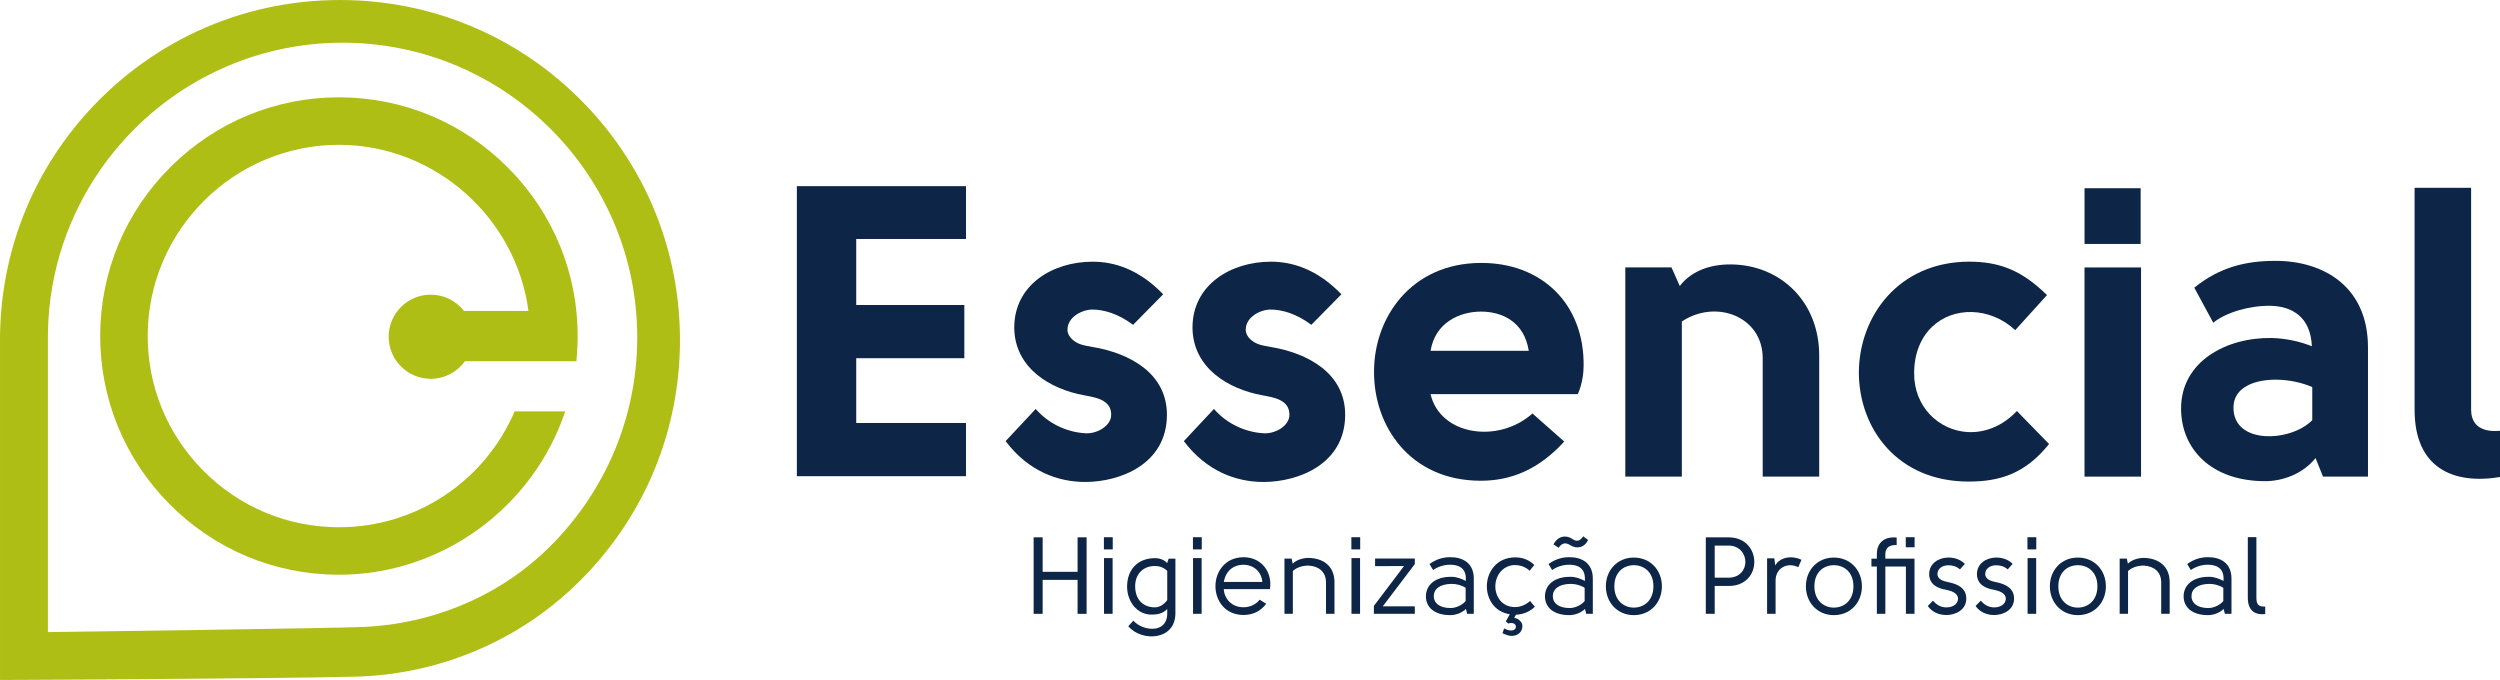 <?xml version="1.0" encoding="UTF-8"?>
<svg id="Camada_2" data-name="Camada 2" xmlns="http://www.w3.org/2000/svg" viewBox="0 0 940.16 255.71">
  <defs>
    <style>
      .cls-1 {
        fill: #0d2547;
      }

      .cls-2 {
        fill: #aebe14;
      }
    </style>
  </defs>
  <g id="Camada_1-2" data-name="Camada 1">
    <polygon class="cls-1" points="363.28 89.87 322 89.87 322 114.7 362.65 114.7 362.65 134.71 322 134.71 322 159.07 363.28 159.07 363.28 179.08 299.67 179.08 299.67 70.01 363.28 70.01 363.28 89.87"/>
    <path class="cls-1" d="M411.07,130.52c13.66,2.32,27.77,9.78,27.77,25.45,0,18.62-17.69,25.28-30.72,25.28-10.24,0-21.41-4.03-29.95-15.36l11.32-12.1c4.97,5.74,12.1,8.84,18.93,9.16,4.19.16,9.46-2.79,9.46-6.98,0-5.74-6.05-6.52-10.08-7.3-12.88-2.32-26.22-10.24-26.38-25.44,0-16.14,14.43-24.82,29.48-24.82,8.07,0,17.38,2.79,26.53,12.26l-11.32,11.48c-5.58-4.19-11.01-5.74-15.36-5.74-3.57,0-9.31,2.64-9.31,7.61,0,2.63,2.64,4.8,5.28,5.58,1.55.47,2.95.62,4.34.93"/>
    <path class="cls-1" d="M478.1,130.52c13.66,2.32,27.77,9.78,27.77,25.45,0,18.62-17.69,25.28-30.72,25.28-10.24,0-21.41-4.03-29.95-15.36l11.32-12.1c4.97,5.74,12.1,8.84,18.93,9.16,4.19.16,9.46-2.79,9.46-6.98,0-5.74-6.05-6.52-10.08-7.3-12.88-2.32-26.22-10.24-26.38-25.44,0-16.14,14.43-24.82,29.48-24.82,8.07,0,17.38,2.79,26.53,12.26l-11.32,11.48c-5.58-4.19-11.01-5.74-15.36-5.74-3.57,0-9.31,2.64-9.31,7.61,0,2.63,2.64,4.8,5.28,5.58,1.55.47,2.95.62,4.34.93"/>
    <path class="cls-1" d="M574.91,131.92c-1.7-10.87-9.93-14.74-17.99-14.74s-17.22,4.19-18.93,14.74h36.92ZM588.25,166.05c-9.47,10.39-19.86,14.74-31.34,14.74-26.84,0-40.34-20.78-40.18-41.11,0-20.32,13.96-40.65,40.03-40.8,22.96-.16,39.1,15.36,38.78,38.78,0,2.48-.47,6.67-2.17,10.55h-55.39c3.57,15.51,25.44,18.77,38.32,7.29l11.95,10.55Z"/>
    <path class="cls-1" d="M628.6,100.58l3.1,6.98c4.5-5.89,12.1-8.53,20.95-8.07,17.38.93,31.49,14.12,31.49,34.29v45.45h-21.25v-44.53c0-15.67-17.53-22.34-30.41-13.8v58.33h-21.26v-78.66h17.38Z"/>
    <path class="cls-1" d="M757.85,124.16c-4.81-4.5-10.71-6.67-16.29-6.82-11.17-.31-21.57,7.6-21.72,22.8-.16,12.88,9.31,21.72,20.17,22.35,6.21.3,12.88-2.02,18.47-7.92l12.1,12.41c-8.84,11.02-18.31,14.12-30.26,14.12-26.68,0-41.27-19.86-41.27-41.12.16-21.26,15.05-41.42,41.27-41.58,11.02,0,19.55,2.8,29.48,12.57l-11.95,13.19Z"/>
    <path class="cls-1" d="M805.17,179.24h-21.26v-78.66h21.26v78.66ZM783.92,70.79h21.1v20.95h-21.1v-20.95Z"/>
    <path class="cls-1" d="M869.56,157.98v-12.41c-3.88-1.7-8.84-2.79-13.8-2.79-8.07,0-15.68,2.95-15.83,10.24-.3,14.43,21.72,13.19,29.64,4.97M873.59,179.24l-2.79-6.98c-4.97,6.2-12.72,8.69-18.93,8.69-20.63,0-31.65-12.41-31.65-27.31,0-17.84,17.22-26.84,34.14-26.53,5.28.16,10.39,1.24,15.05,3.1-.47-11.01-7.45-15.05-15.51-15.2-7.76-.16-16.91,2.48-21.57,6.36l-7.14-13.18c9.78-7.91,19.7-10.09,30.57-10.09,17.99,0,34.75,9.62,34.75,32.58v48.56h-16.91Z"/>
    <path class="cls-1" d="M940.16,179.39c-17.85,2.95-32.12-3.57-32.12-25.29v-83.47h21.26v83.47c0,4.03,2.01,8.69,10.86,7.91v17.38Z"/>
    <polygon class="cls-1" points="405.24 218.07 392.1 218.07 392.1 230.84 388.71 230.84 388.71 202.07 392.1 202.07 392.1 215.04 405.24 215.04 405.24 202.07 408.63 202.07 408.63 230.84 405.24 230.84 405.24 218.07"/>
    <path class="cls-1" d="M415.18,230.83h3.23v-20.95h-3.23v20.95ZM415.14,206.61h3.32v-4.58h-3.32v4.58Z"/>
    <path class="cls-1" d="M438.96,225.68v-11.01c-1.6-1.44-3.07-1.81-4.67-1.81-3.8-.04-7.4,2.46-7.4,7.61,0,4.38,2.33,7.49,6.59,7.9,2.33.29,4.13-.9,5.48-2.69M438.92,211.77l.57-1.68h2.54v20.54c0,10.32-12.72,10.81-17.72,4.87l1.92-2.09c3.36,3.89,12.73,5.16,12.73-2.78v-1.59c-1.92,1.92-3.89,2.04-5.77,2.09-5.52.12-9.33-4.91-9.33-10.52,0-6.3,3.89-10.72,10.55-10.72,1.43,0,3.4.53,4.5,1.88"/>
    <path class="cls-1" d="M448.66,230.83h3.23v-20.95h-3.23v20.95ZM448.62,206.61h3.32v-4.58h-3.32v4.58Z"/>
    <path class="cls-1" d="M474.72,218.85c-.33-3.8-3.11-6.39-7.08-6.47-4.5.04-6.88,3.07-7.41,6.47h14.48ZM473.7,225.51l2.46,1.55c-2.09,2.83-5.08,4.21-8.51,4.21-7.04,0-10.6-5.52-10.56-10.88,0-5.36,3.64-10.8,10.52-10.84,6.59-.04,10.97,5.36,9.98,11.99h-17.39c.24,3.52,2.86,6.83,7.45,6.83,2.29,0,4.66-.98,6.05-2.86"/>
    <path class="cls-1" d="M485.73,210.09l.41,1.92c1.19-1.31,3.52-2.17,5.97-2.21,5.61.13,9.74,3.11,9.74,9.17v11.86h-3.19v-11.86c-.04-3.97-2.74-6.02-6.42-6.26-1.76-.08-4.42.45-6.05,2.04v16.08h-3.15v-20.75h2.7Z"/>
    <path class="cls-1" d="M508.24,230.83h3.23v-20.95h-3.23v20.95ZM508.2,206.61h3.32v-4.58h-3.32v4.58Z"/>
    <polygon class="cls-1" points="516.67 227.85 528 212.87 517.12 212.91 517.12 210.05 532.06 210.05 532.06 212.13 520.02 228.01 532.06 228.01 532.06 230.84 516.67 230.84 516.67 227.85"/>
    <path class="cls-1" d="M545.93,219.58c-4.46.04-6.75,1.92-6.75,4.66,0,2.46,2.09,4.42,6.34,4.42,2.01,0,4.34-1.07,5.65-2.62v-4.99c-1.52-.98-3.48-1.47-5.24-1.47M551.74,230.84l-.45-1.84c-1.47,1.44-3.68,2.29-5.77,2.33-6.22.04-9.29-3.06-9.29-7.08s3.23-7.41,9.66-7.33c1.84,0,3.72.7,5.36,1.55v-.9c0-4.09-2.86-5.2-5.97-5.2-2.26,0-4.63.78-6.34,2.01l-1.35-2.26c2.7-1.96,5.32-2.58,7.78-2.58,4.62-.04,8.87,2.13,8.87,8.02v13.26h-2.49Z"/>
    <path class="cls-1" d="M575.23,214.63c-1.52-1.43-3.48-2.12-5.53-2.12-3.8-.04-7.32,3.15-7.36,8.02,0,3.8,2.46,7.77,7.41,7.77,2.09,0,4.14-.9,5.65-2.29l1.8,2.17c-1.84,1.8-4.34,2.9-7.08,2.98l-.7,1.23c1.39.04,3.19,1.47,3.11,3.15-.13,2.54-2.17,3.6-4.01,3.6-1.1,0-2.25-.41-3.48-1.02l.61-1.8c1.03.57,1.8.78,2.62.78,2.33.04,2.49-2.74.08-2.82-.33,0-.73.04-1.1.24l-.98-.82,1.52-2.7c-5.73-.86-8.64-5.68-8.64-10.55.04-5.4,3.69-10.8,10.6-10.84,2.91,0,5.24.9,7.25,2.86l-1.76,2.17Z"/>
    <path class="cls-1" d="M597.21,203.05c-1.27,2.86-4.22,3.6-6.79,1.92-1.72-1.1-3.11-.73-4.26,1.02l-1.96-1.27c1.64-3.07,4.58-3.8,7.36-1.88,1.64,1.1,2.91.33,3.8-1.15l1.84,1.35ZM590.7,219.58c-4.46.04-6.75,1.92-6.75,4.66,0,2.46,2.09,4.42,6.34,4.42,2.01,0,4.34-1.07,5.64-2.62v-4.99c-1.51-.98-3.47-1.47-5.23-1.47M596.51,230.84l-.45-1.84c-1.47,1.44-3.68,2.29-5.77,2.33-6.22.04-9.29-3.06-9.29-7.08s3.23-7.41,9.66-7.33c1.84,0,3.72.7,5.36,1.55v-.9c0-4.09-2.86-5.2-5.98-5.2-2.25,0-4.62.78-6.34,2.01l-1.35-2.26c2.7-1.96,5.32-2.58,7.78-2.58,4.62-.04,8.87,2.13,8.87,8.02v13.26h-2.49Z"/>
    <path class="cls-1" d="M614.43,228.5c3.77,0,7.36-2.61,7.36-8.02s-3.6-7.93-7.36-7.93-7.33,2.53-7.33,7.93,3.6,8.02,7.33,8.02M614.43,231.33c-6.22,0-10.52-4.79-10.52-10.84s4.3-10.81,10.52-10.81,10.55,4.75,10.55,10.81-4.29,10.84-10.55,10.84"/>
    <path class="cls-1" d="M656.38,211.32c0-2.91-2.12-6.14-6.3-6.14h-5.24v12.07h5.24c4.21,0,6.3-3.07,6.3-5.94M644.84,230.84h-3.35v-28.76h8.59c6.42,0,9.65,4.66,9.65,9.24s-3.23,9.04-9.61,9.04h-5.28v10.47Z"/>
    <path class="cls-1" d="M667.27,209.97l.33,2.66c2.09-3.52,6.83-3.64,9.87-2.12l-1.19,2.78c-4.26-2.01-8.55.37-8.55,5.07v12.48h-3.19v-20.87h2.74Z"/>
    <path class="cls-1" d="M689.65,228.5c3.77,0,7.36-2.61,7.36-8.02s-3.6-7.93-7.36-7.93-7.32,2.53-7.32,7.93,3.6,8.02,7.32,8.02M689.65,231.33c-6.22,0-10.52-4.79-10.52-10.84s4.3-10.81,10.52-10.81,10.55,4.75,10.55,10.81-4.29,10.84-10.55,10.84"/>
    <path class="cls-1" d="M720.01,202.03h-3.32v3.77h3.32v-3.77ZM716.74,230.84v-17.8h-7.73v17.8h-3.19v-17.8h-2.04v-2.95h2.04v-1.76c0-4.54,3.19-6.62,7.45-6.17v2.82c-2.7-.16-4.26,1.02-4.26,3.35v1.76h10.97v20.75h-3.23Z"/>
    <path class="cls-1" d="M739.45,225.11c0,4.37-4.21,6.18-7.49,6.18-2.78,0-5.4-1.11-6.99-3.4l1.96-2.01c1.27,1.55,2.99,2.54,5.03,2.54,2.01.04,4.38-.98,4.38-3.36-.04-2.04-2.62-2.9-4.34-3.23-3.4-.58-6.47-2.01-6.51-5.94,0-3.97,3.56-6.22,7.28-6.22,2.09,0,4.46.65,6.14,2.38l-1.84,2.08c-1.43-1.22-2.74-1.51-4.29-1.55-2.13-.04-4.22,1.15-4.17,3.32,0,2.09,2.46,2.7,4.09,3.03,3.43.7,6.75,2.17,6.75,6.18"/>
    <path class="cls-1" d="M757.42,225.11c0,4.37-4.21,6.18-7.49,6.18-2.78,0-5.4-1.11-6.99-3.4l1.96-2.01c1.27,1.55,2.99,2.54,5.03,2.54,2.01.04,4.38-.98,4.38-3.36-.04-2.04-2.62-2.9-4.34-3.23-3.4-.58-6.47-2.01-6.51-5.94,0-3.97,3.56-6.22,7.28-6.22,2.09,0,4.46.65,6.14,2.38l-1.84,2.08c-1.43-1.22-2.74-1.51-4.29-1.55-2.13-.04-4.22,1.15-4.17,3.32,0,2.09,2.46,2.7,4.09,3.03,3.43.7,6.75,2.17,6.75,6.18"/>
    <path class="cls-1" d="M762.5,230.83h3.23v-20.95h-3.23v20.95ZM762.45,206.61h3.32v-4.58h-3.32v4.58Z"/>
    <path class="cls-1" d="M781.4,228.5c3.76,0,7.36-2.61,7.36-8.02s-3.6-7.93-7.36-7.93-7.33,2.53-7.33,7.93,3.6,8.02,7.33,8.02M781.4,231.33c-6.22,0-10.52-4.79-10.52-10.84s4.3-10.81,10.52-10.81,10.55,4.75,10.55,10.81-4.29,10.84-10.55,10.84"/>
    <path class="cls-1" d="M799.82,210.09l.41,1.92c1.19-1.31,3.52-2.17,5.97-2.21,5.61.13,9.74,3.11,9.74,9.17v11.86h-3.19v-11.86c-.04-3.97-2.74-6.02-6.42-6.26-1.76-.08-4.42.45-6.05,2.04v16.08h-3.15v-20.75h2.7Z"/>
    <path class="cls-1" d="M830.88,219.58c-4.46.04-6.75,1.92-6.75,4.66,0,2.46,2.09,4.42,6.34,4.42,2.01,0,4.34-1.07,5.64-2.62v-4.99c-1.51-.98-3.47-1.47-5.23-1.47M836.69,230.84l-.45-1.84c-1.47,1.44-3.68,2.29-5.77,2.33-6.22.04-9.29-3.06-9.29-7.08s3.23-7.41,9.66-7.33c1.84,0,3.72.7,5.36,1.55v-.9c0-4.09-2.86-5.2-5.98-5.2-2.25,0-4.62.78-6.34,2.01l-1.35-2.26c2.7-1.96,5.32-2.58,7.78-2.58,4.62-.04,8.87,2.13,8.87,8.02v13.26h-2.49Z"/>
    <path class="cls-1" d="M851.87,230.92c-4.26.45-6.55-1.64-6.55-6.18v-22.75h3.23v22.75c0,2.33.61,3.56,3.32,3.36v2.82Z"/>
    <path class="cls-2" d="M207.13,205.21c-1.03,1.03-2.08,2.04-3.15,3.03-18.18,16.8-42.03,26.27-66.75,27.51-10.81.54-119.22,1.95-119.22,1.95v-75.96s0-8.3,0-8.3v-26.56c0-2.31.07-4.6.21-6.86.17-2.8.44-5.57.83-8.3.38-2.81.86-5.57,1.46-8.29,4.57-21.16,15.22-40.09,29.99-54.87,20.07-20.07,47.77-32.5,78.32-32.5,61.1,0,110.81,49.71,110.82,110.82,0,30.55-12.43,58.25-32.5,78.32M210.3,30.12C190.15,13,164.93,2.57,138.58.44c-38.1-3.09-74.47,10.35-101.14,37.01C14.79,60.1,1.68,89.77.16,121.55c-.05,1.02-.09,2.04-.12,3.06-.01.55-.02,1.1-.03,1.66,0,.53,0,1.05,0,1.58h0v127.86s100.18-.42,133.56-1.24c30.02-.73,59.06-12.34,81.09-32.75,1.22-1.13,2.42-2.29,3.6-3.46,24.15-24.15,37.46-56.26,37.45-90.41,0-37.73-16.24-72.97-45.4-97.73"/>
    <path class="cls-2" d="M127.47,212.74h0s0,0,0,0ZM191.21,63.23c-16.89-17.06-39.38-26.52-63.32-26.63h-.42c-23.8,0-46.21,9.23-63.15,26.01-17.06,16.89-26.52,39.38-26.64,63.32-.11,23.94,9.12,46.52,26.01,63.58,16.89,17.05,39.38,26.51,63.32,26.63h.45c38.71,0,73.02-25.33,85.1-61.42h-19.04c-11.17,26.12-36.89,43.56-66.05,43.56h-.36c-19.17-.1-37.19-7.68-50.72-21.34-13.53-13.66-20.93-31.75-20.84-50.92.19-39.46,32.46-71.56,71.91-71.56h.36c35.79.18,66.25,27.33,70.91,62.46h-24.27c-2.89-3.72-7.4-6.11-12.47-6.11-8.74,0-15.82,7.08-15.82,15.82s7.08,15.82,15.82,15.82c5.3,0,9.98-2.62,12.86-6.62h41.93l.22-3.17c.13-1.93.23-3.88.24-5.84.12-23.94-9.12-46.52-26.01-63.58"/>
  </g>
</svg>